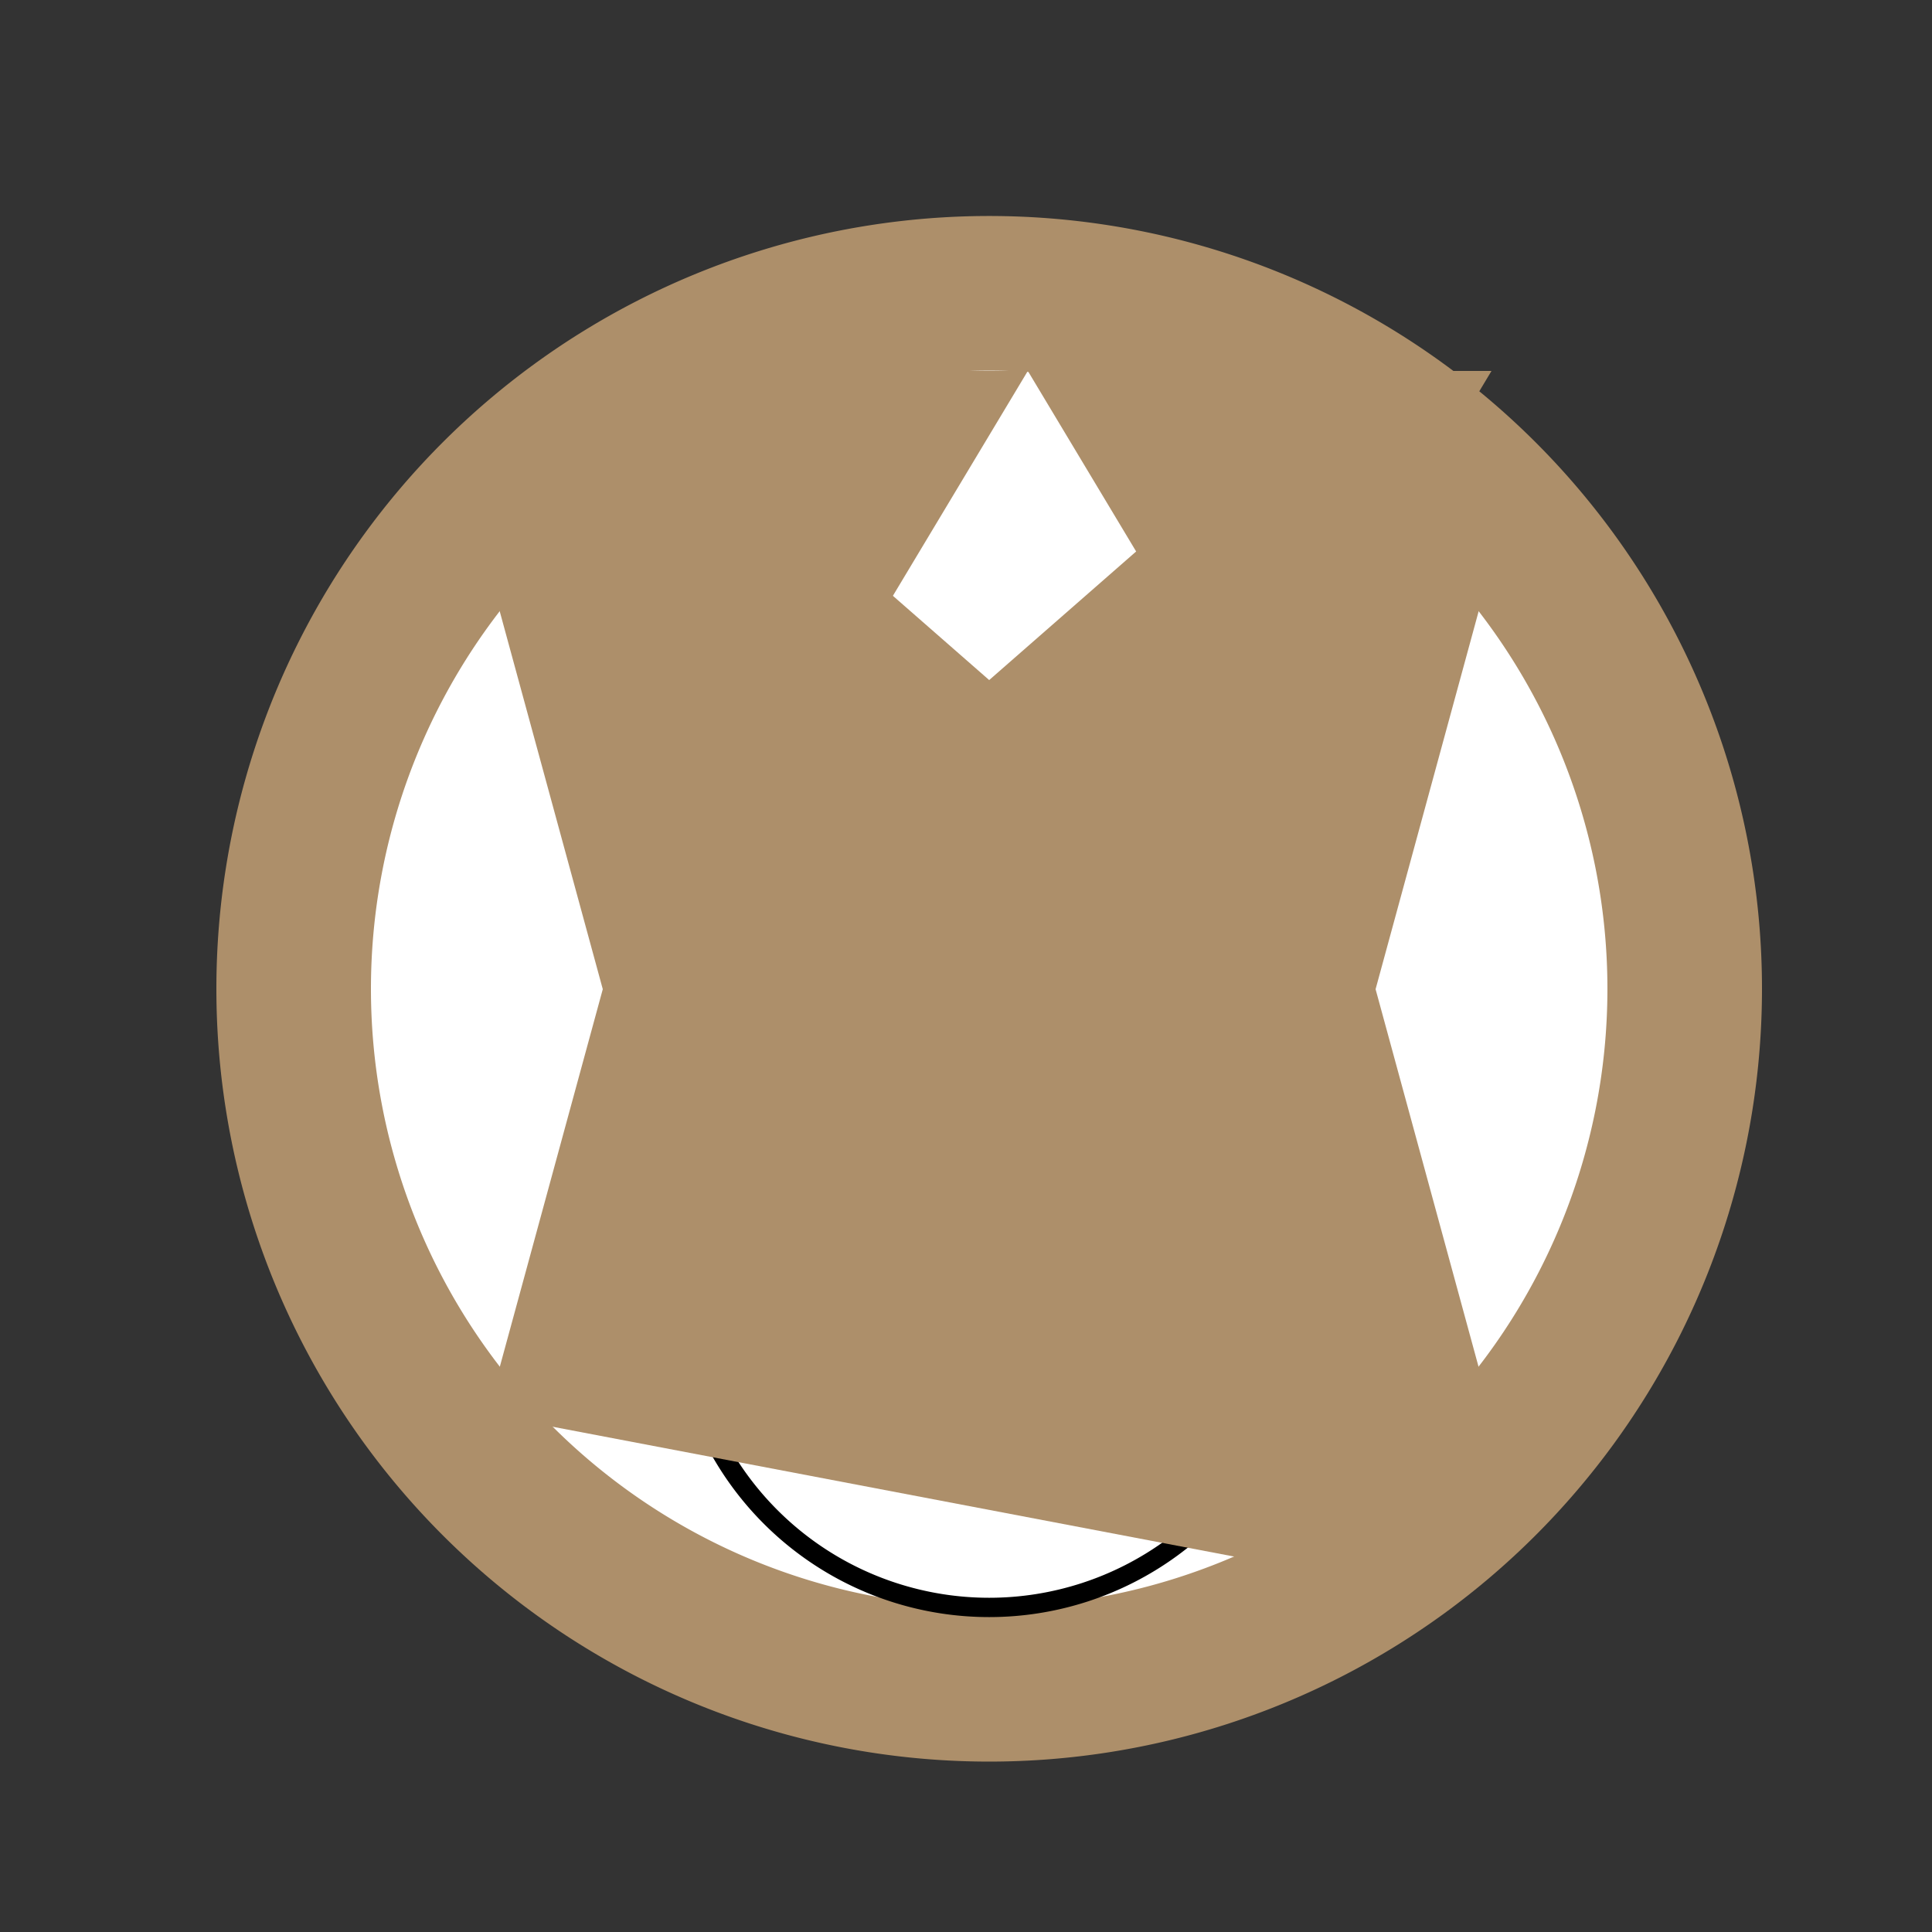 <!--

Generated by DrawGPT.
Free, open source, AI generated images in SVG, PNG, and HTML Canvas format.
https://drawgpt.ai

Created: 2023-12-28T20:43:35.375Z
Link: https://drawgpt.ai/prompt/144264/

-->
<svg xmlns="http://www.w3.org/2000/svg" xmlns:xlink="http://www.w3.org/1999/xlink" width="500" height="500"><rect width="100%" height="100%" fill="#333333" stroke="none"/><defs/><g><path fill="#AD8F6A" stroke="none" paint-order="stroke fill markers" d=" M 456 256 A 200 200 0 1 1 456 255.8"/><path fill="#FFFFFF" stroke="none" paint-order="stroke fill markers" d=" M 416 256 A 160 160 0 1 1 416 255.84"/><path fill="#000000" stroke="none" paint-order="stroke fill markers" d=" M 236 216 A 30 30 0 1 1 236 215.97"/><path fill="#000000" stroke="none" paint-order="stroke fill markers" d=" M 336 216 A 30 30 0 1 1 336 215.97"/><path fill="#000000" stroke="none" paint-order="stroke fill markers" d=" M 286 296 A 30 30 0 1 1 286 295.97"/><path fill="none" stroke="#000000" paint-order="fill stroke markers" d=" M 332.085 360.721 A 80 80 0 0 1 179.915 360.721" stroke-miterlimit="10" stroke-width="5" stroke-dasharray=""/><path fill="#AD8F6A" stroke="none" paint-order="stroke fill markers" d=" M 146 96 L 206 196 L 266 96 Z"/><path fill="#AD8F6A" stroke="none" paint-order="stroke fill markers" d=" M 266 96 L 326 196 L 386 96 Z"/><path fill="#AD8F6A" stroke="none" paint-order="stroke fill markers" d=" M 336 406 L 386 366 L 356 256 L 386 146 L 336 106 L 256 176 L 176 106 L 126 146 L 156 256 L 126 366 Z"/></g></svg>
